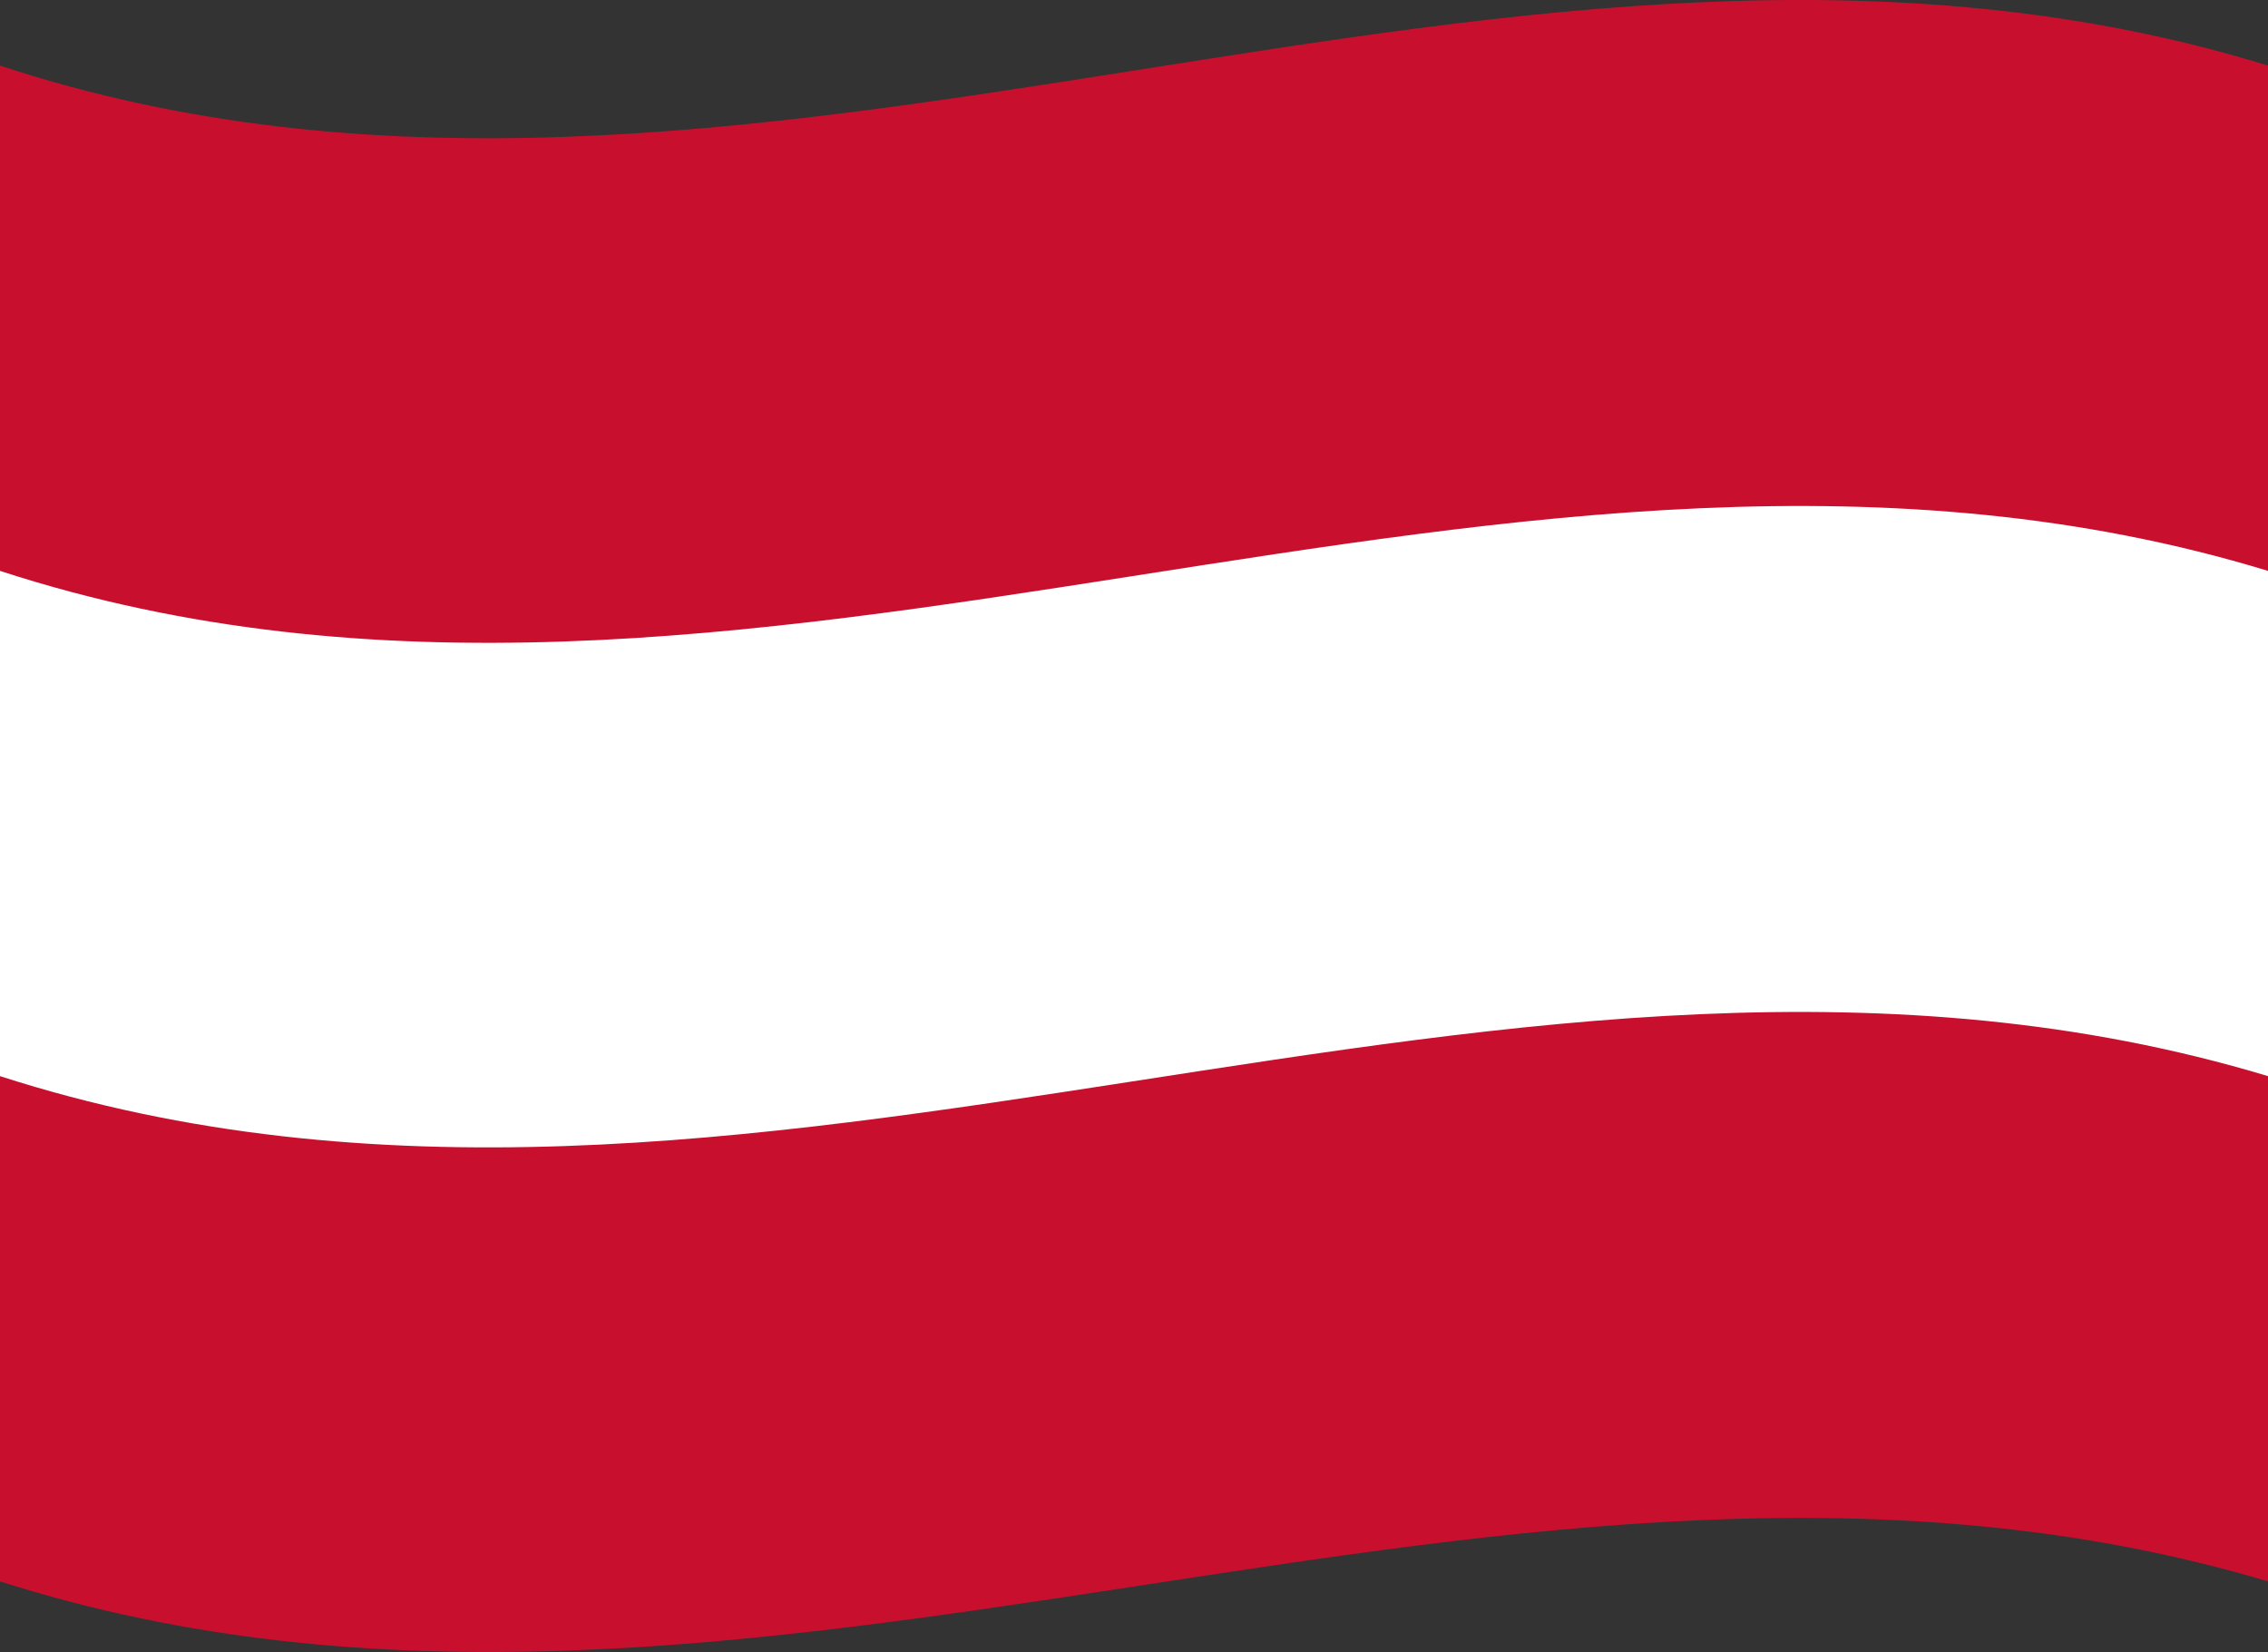 <?xml version="1.0" encoding="UTF-8"?>
<svg width="70px" height="51px" viewBox="0 0 70 51" version="1.1" xmlns="http://www.w3.org/2000/svg" xmlns:xlink="http://www.w3.org/1999/xlink">
    <rect x="0" y="0" width="70" height="51" fill="#333333" stroke="none"/>
    <title>Group 5</title>
    <g id="Page-1" stroke="none" stroke-width="1" fill="none" fill-rule="evenodd">
        <g id="jd_startseite" transform="translate(-94, -662)">
            <g id="Group-5" transform="translate(94, 662)">
                <path d="M0,2.025 C23.074,9.631 46.75,-5.146 70,2.025 L70,48.808 C46.692,41.865 23.168,56.193 0,48.808 L0,2.025 Z" id="Fill-1" fill="#C8102E"></path>
                <path d="M0,17.62 C23.107,25.151 46.73,10.525 70,17.62 L70,33.214 C46.711,26.195 23.138,40.671 0,33.214 L0,17.62 Z" id="Fill-3" fill="#FFFFFF"></path>
            </g>
        </g>
    </g>
</svg>